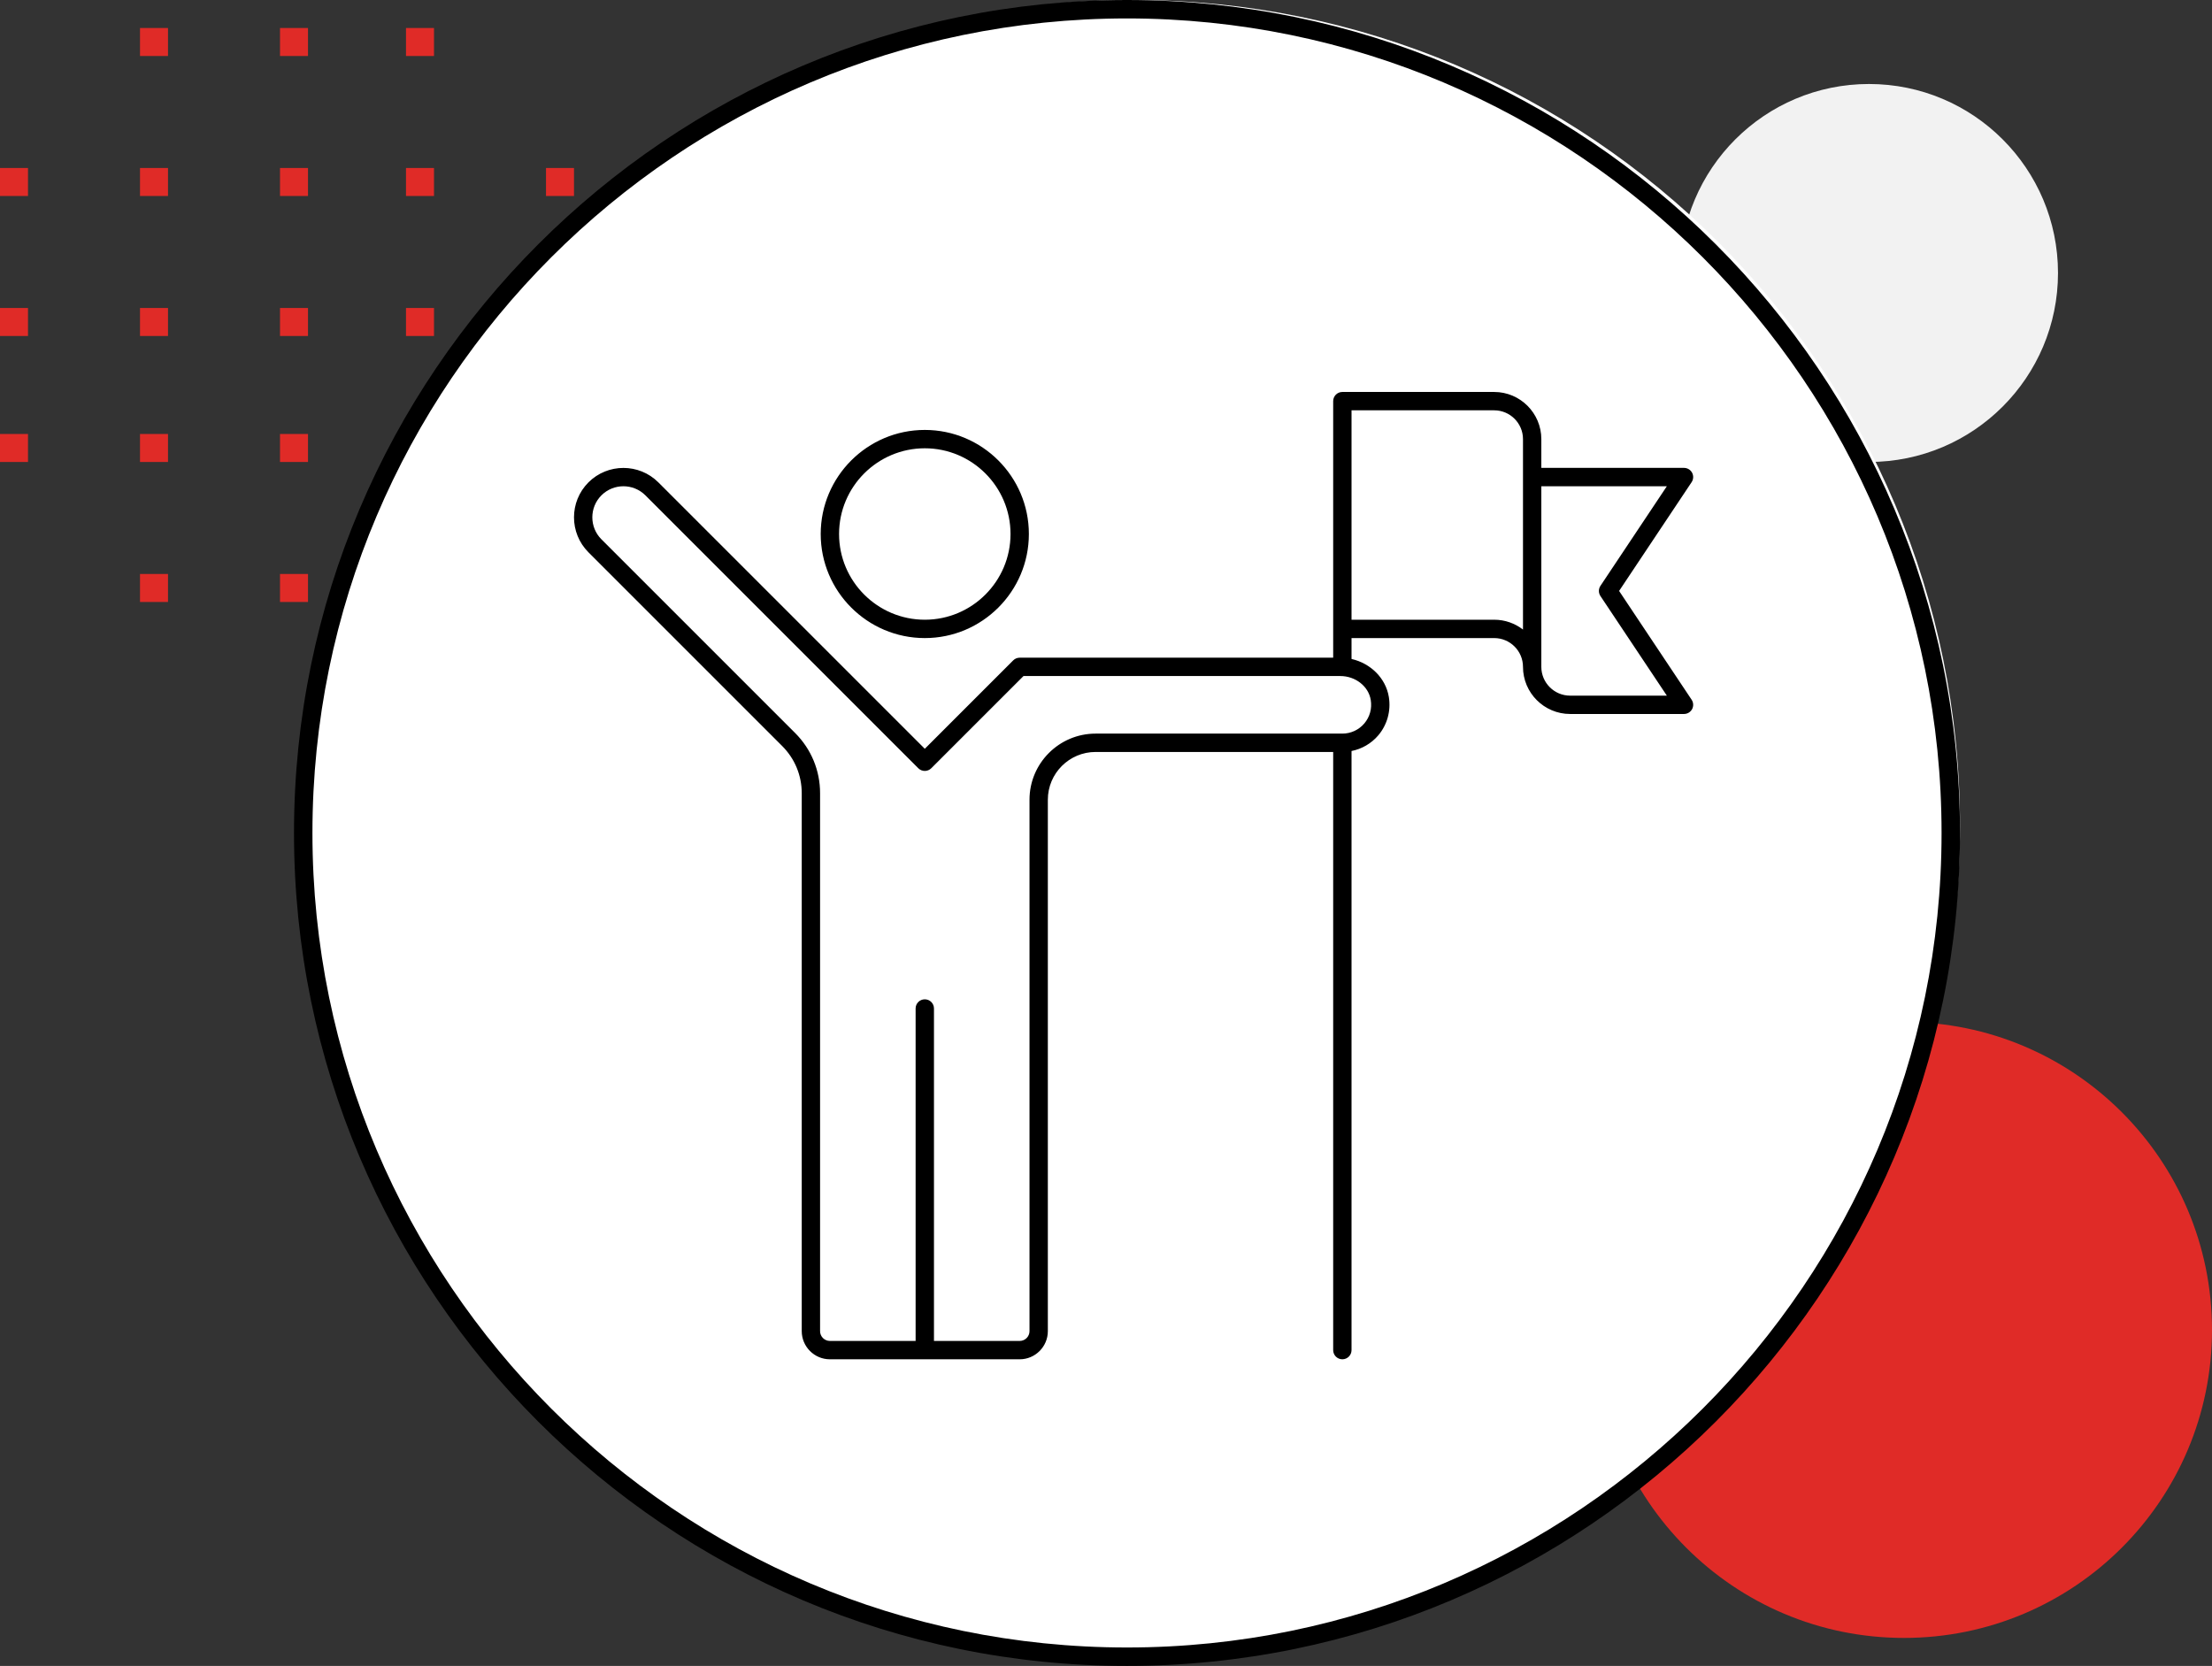 <svg xmlns="http://www.w3.org/2000/svg" xmlns:xlink="http://www.w3.org/1999/xlink" width="158px" height="119px" viewBox="0 0 158 119" version="1.1"><rect x="0" y="0" width="158" height="119" fill="#333333" stroke="none"/><title>Group 6</title><g id="WEBSITE-EDITS" stroke="none" stroke-width="1" fill="none" fill-rule="evenodd"><g id="01-HOMEPAGE" transform="translate(-137, -1622)"><g id="GUIDES/COMPONENTS" transform="translate(0, 1540)"><g id="GUIDES" transform="translate(135, 66)"><g id="Group-6" transform="translate(2, 16)"><path d="M147,19.5 C147,26.956 140.956,33 133.5,33 C126.044,33 120,26.956 120,19.5 C120,12.044 126.044,6 133.5,6 C140.956,6 147,12.044 147,19.5" id="Fill-1" fill="#F2F2F2"></path><path d="M158,95 C158,107.15 148.15,117 136,117 C123.85,117 114,107.15 114,95 C114,82.85 123.85,73 136,73 C148.15,73 158,82.85 158,95" id="Fill-3" fill="#E02B27"></path><path d="M10,4 L12,4 L12,2 L10,2 L10,4 Z M20,4 L22,4 L22,2 L20,2 L20,4 Z M29,4 L31,4 L31,2 L29,2 L29,4 Z M0,14 L2,14 L2,12 L0,12 L0,14 Z M10,14 L12,14 L12,12 L10,12 L10,14 Z M20,14 L22,14 L22,12 L20,12 L20,14 Z M29,14 L31,14 L31,12 L29,12 L29,14 Z M39,14 L41,14 L41,12 L39,12 L39,14 Z M0,24 L2,24 L2,22 L0,22 L0,24 Z M10,24 L12,24 L12,22 L10,22 L10,24 Z M20,24 L22,24 L22,22 L20,22 L20,24 Z M29,24 L31,24 L31,22 L29,22 L29,24 Z M39,24 L41,24 L41,22 L39,22 L39,24 Z M0,33 L2,33 L2,31 L0,31 L0,33 Z M10,33 L12,33 L12,31 L10,31 L10,33 Z M20,33 L22,33 L22,31 L20,31 L20,33 Z M29,33 L31,33 L31,31 L29,31 L29,33 Z M39,33 L41,33 L41,31 L39,31 L39,33 Z M10,43 L12,43 L12,41 L10,41 L10,43 Z M20,43 L22,43 L22,41 L20,41 L20,43 Z M29,43 L31,43 L31,41 L29,41 L29,43 Z" id="Combined-Shape" fill="#E02B27"></path><path d="M140,59 C140,91.585 113.585,118 81,118 C48.415,118 22,91.585 22,59 C22,26.415 48.415,0 81,0 C113.585,0 140,26.415 140,59" id="Fill-28" fill="#FFFFFF"></path><path d="M80.5,1.317 C48.418,1.317 22.317,27.417 22.317,59.5 C22.317,91.582 48.418,117.683 80.5,117.683 C112.582,117.683 138.683,91.582 138.683,59.5 C138.683,27.417 112.582,1.317 80.5,1.317 M80.5,119 C47.692,119 21,92.308 21,59.5 C21,26.692 47.692,0 80.5,0 C113.308,0 140,26.692 140,59.5 C140,92.308 113.308,119 80.5,119" id="Fill-29" fill="#000000"></path><path d="M112.151,49.691 C111.018,49.691 110.095,48.769 110.095,47.636 L110.095,34.733 L119.061,34.733 L114.317,41.849 C114.17,42.069 114.17,42.356 114.317,42.575 L119.061,49.691 L112.151,49.691 Z M106.728,44.268 L96.538,44.268 L96.538,29.31 L106.728,29.31 C107.862,29.31 108.785,30.233 108.785,31.367 L108.785,44.971 C108.215,44.531 107.502,44.268 106.728,44.268 L106.728,44.268 Z M97.91,49.997 C98.01,50.613 97.847,51.21 97.45,51.678 C97.058,52.139 96.487,52.403 95.883,52.403 L78.258,52.403 C75.654,52.403 73.536,54.521 73.536,57.125 L73.536,95.086 C73.536,95.472 73.222,95.786 72.835,95.786 L66.712,95.786 L66.712,72.038 C66.712,71.676 66.419,71.383 66.057,71.383 C65.695,71.383 65.401,71.676 65.401,72.038 L65.401,95.786 L59.278,95.786 C58.891,95.786 58.577,95.472 58.577,95.086 L58.577,56.66 C58.577,55.036 57.945,53.51 56.797,52.362 L42.959,38.524 C42.093,37.659 42.093,36.249 42.959,35.383 C43.392,34.951 43.961,34.734 44.529,34.734 C45.098,34.734 45.667,34.951 46.1,35.383 L65.593,54.877 C65.849,55.133 66.264,55.133 66.52,54.877 L73.107,48.291 L95.737,48.291 C96.818,48.291 97.752,49.024 97.91,49.997 L97.91,49.997 Z M115.65,42.212 L120.831,34.441 C120.965,34.24 120.977,33.982 120.864,33.769 C120.749,33.555 120.527,33.422 120.286,33.422 L110.095,33.422 L110.095,31.367 C110.095,29.51 108.585,27.999 106.728,27.999 L95.883,27.999 C95.52,27.999 95.227,28.293 95.227,28.655 L95.227,46.98 L72.835,46.98 C72.661,46.98 72.495,47.049 72.372,47.172 L66.057,53.487 L47.026,34.457 C45.65,33.081 43.41,33.081 42.032,34.457 C40.656,35.834 40.656,38.074 42.032,39.451 L55.87,53.289 C56.771,54.189 57.267,55.387 57.267,56.66 L57.267,95.086 C57.267,96.194 58.169,97.097 59.278,97.097 L72.835,97.097 C73.944,97.097 74.846,96.194 74.846,95.086 L74.846,57.125 C74.846,55.243 76.377,53.714 78.258,53.714 L95.227,53.714 L95.227,96.441 C95.227,96.803 95.52,97.097 95.883,97.097 C96.245,97.097 96.538,96.803 96.538,96.441 L96.538,53.646 C97.276,53.499 97.95,53.112 98.448,52.527 C99.088,51.773 99.364,50.774 99.203,49.786 C98.985,48.442 97.897,47.379 96.538,47.072 L96.538,45.579 L106.728,45.579 C107.862,45.579 108.785,46.501 108.785,47.636 C108.785,49.491 110.295,51.001 112.151,51.001 L120.286,51.001 C120.527,51.001 120.749,50.868 120.864,50.655 C120.977,50.442 120.965,50.184 120.831,49.983 L115.65,42.212 Z M66.057,32.022 C69.433,32.022 72.18,34.768 72.18,38.145 C72.18,41.521 69.433,44.268 66.057,44.268 C62.681,44.268 59.933,41.521 59.933,38.145 C59.933,34.768 62.681,32.022 66.057,32.022 L66.057,32.022 Z M66.057,45.579 C70.156,45.579 73.491,42.244 73.491,38.145 C73.491,34.046 70.156,30.711 66.057,30.711 C61.958,30.711 58.622,34.046 58.622,38.145 C58.622,42.244 61.958,45.579 66.057,45.579 L66.057,45.579 Z" id="Fill-1" fill="#000000"></path></g></g></g></g></g></svg>